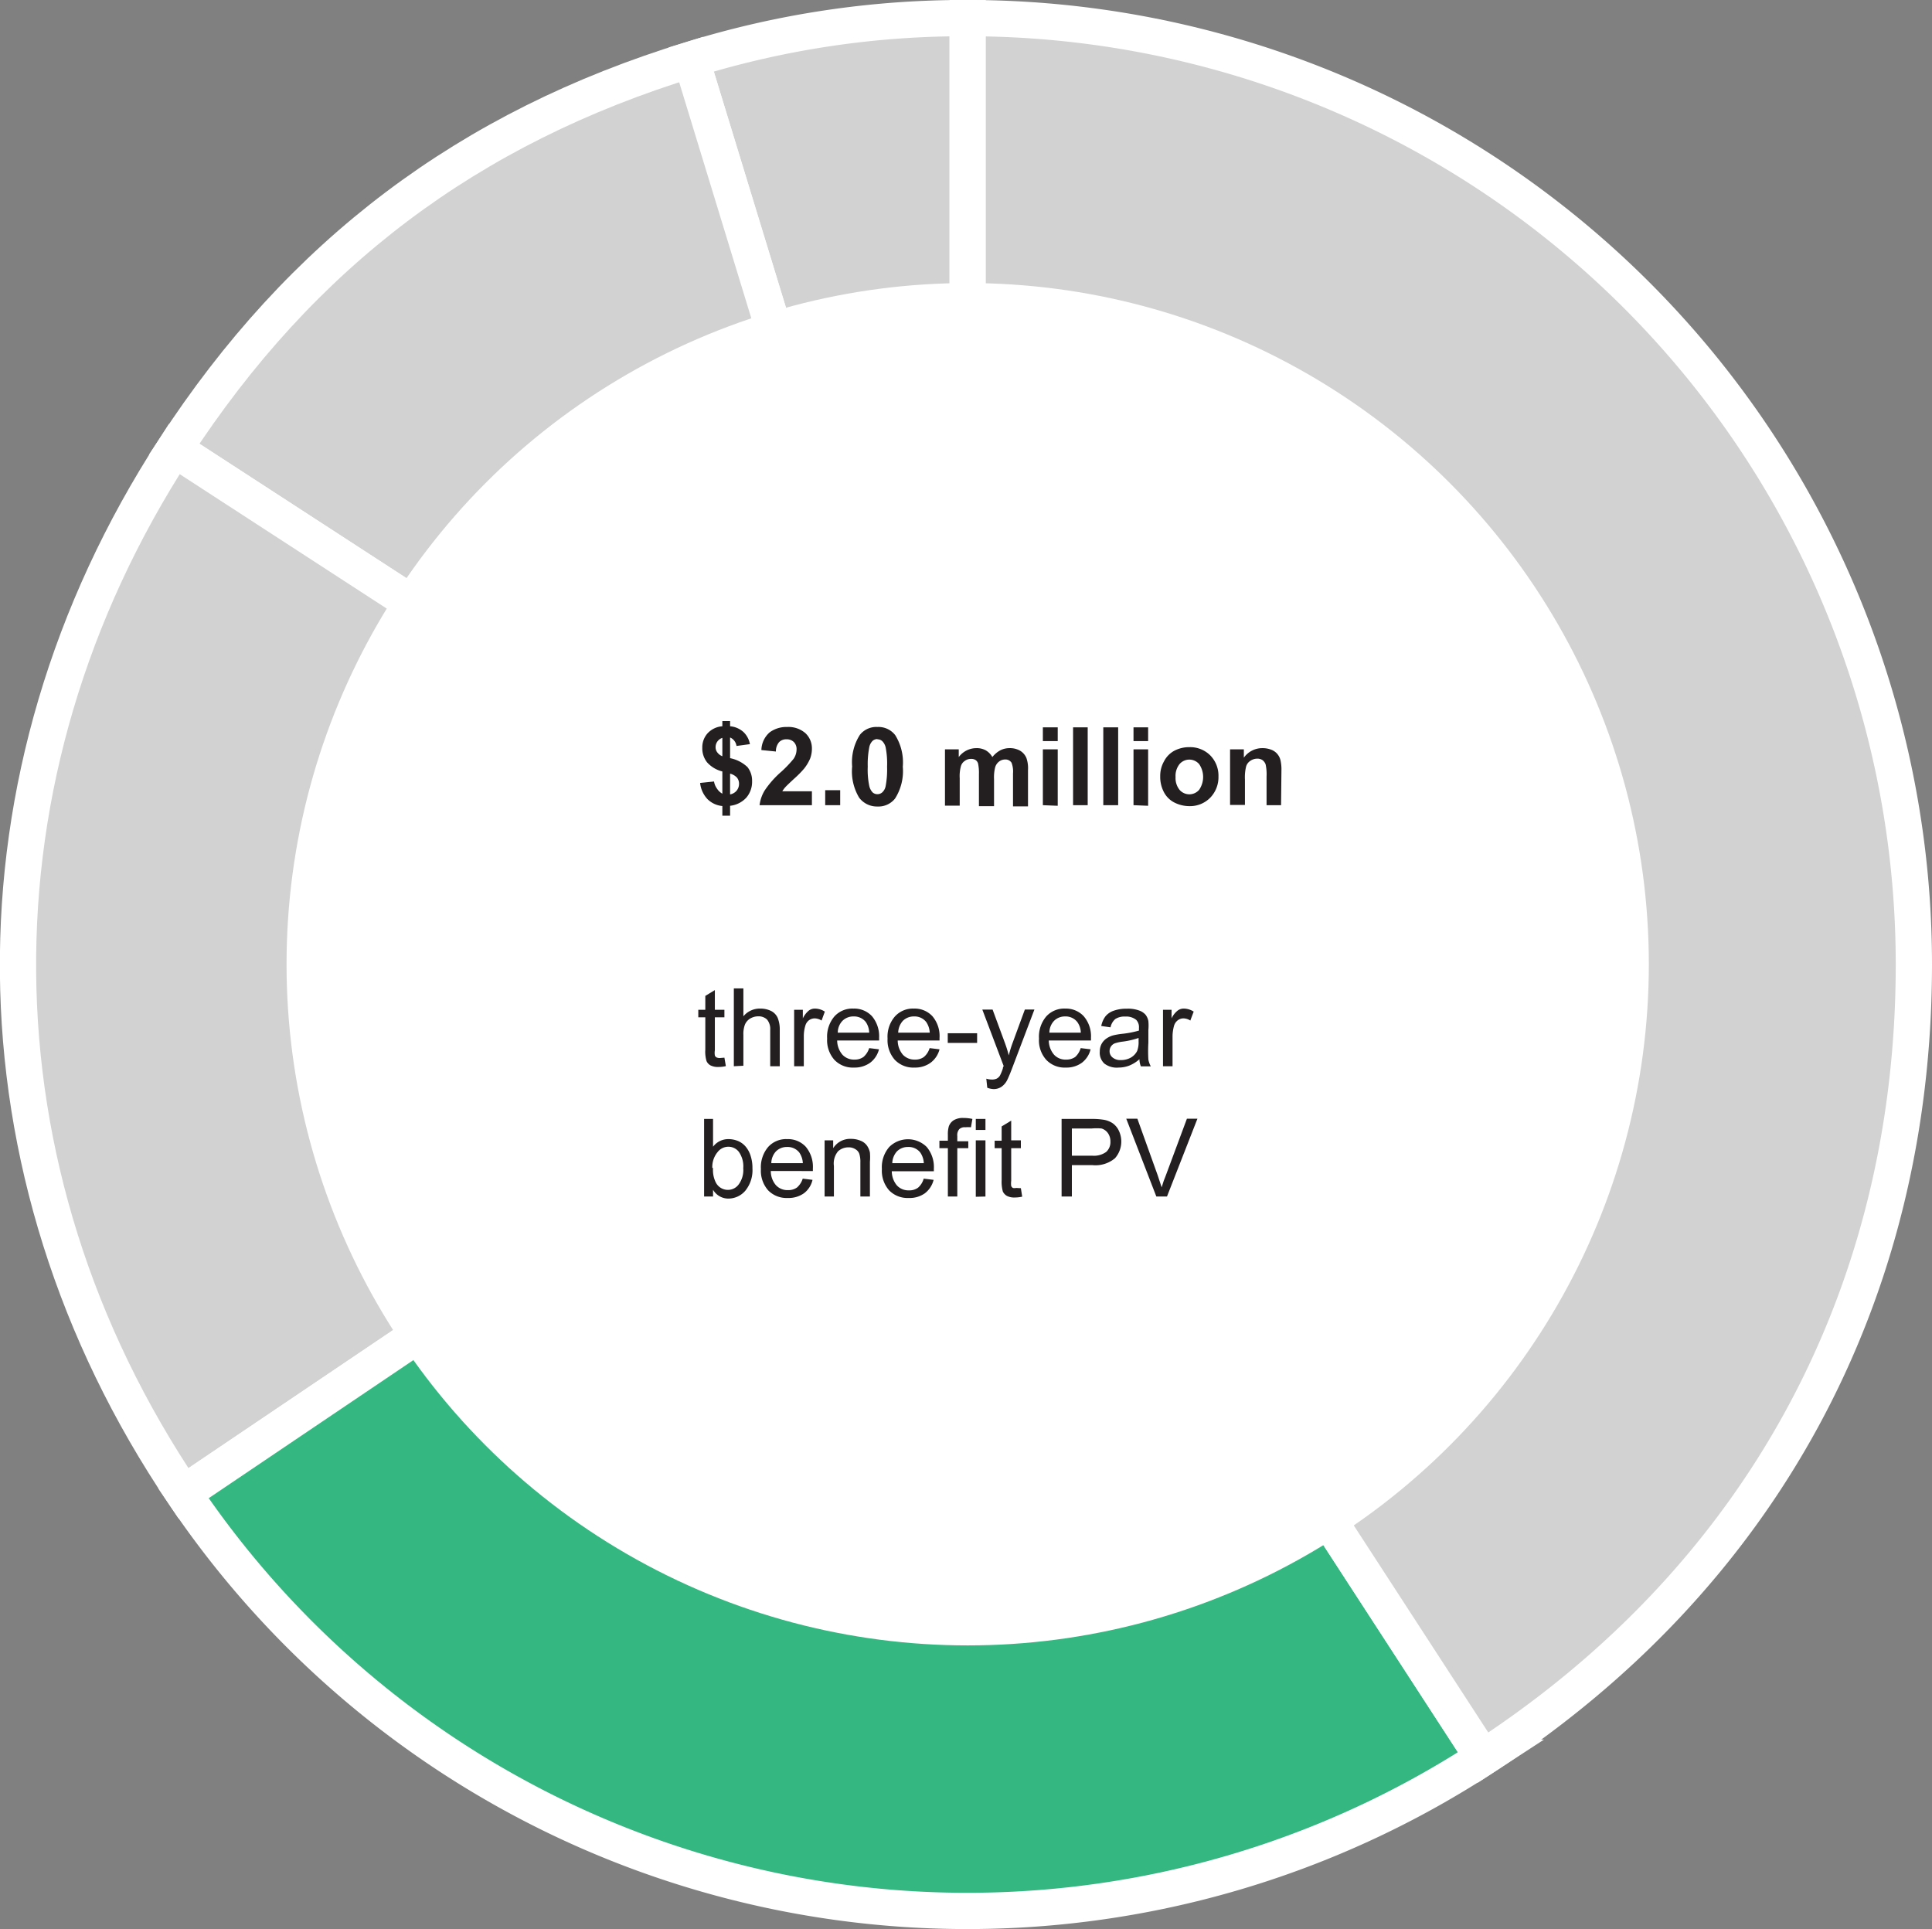<svg xmlns="http://www.w3.org/2000/svg" viewBox="0 0 159.86 159.62"><rect x="0" y="0" width="159.86" height="159.62" fill="#808080" stroke="none"/><defs><style>.cls-1{fill:#d2d2d3;}.cls-1,.cls-2{stroke:#fff;stroke-miterlimit:10;stroke-width:3px;}.cls-2{fill:#34b780;}.cls-3{fill:#fff;}.cls-4{fill:#231f20;}</style></defs><g id="Layer_2" data-name="Layer 2"><g id="Layer_1-2" data-name="Layer 1"><path class="cls-1" d="M80.07,79.78,57.19,4.92A76.16,76.16,0,0,1,80.07,1.5Z"/><path class="cls-1" d="M80.07,79.78,14.42,37.15C24.92,21,38.75,10.56,57.19,4.92Z"/><path class="cls-1" d="M80.07,79.78,15.18,123.56c-18-26.64-18.25-59.47-.76-86.41Z"/><path class="cls-2" d="M80.07,79.78l42.64,65.65A78.15,78.15,0,0,1,15.18,123.56Z"/><path class="cls-1" d="M80.07,79.78V1.5a78.29,78.29,0,0,1,78.29,78.28c0,27.41-12.66,50.72-35.65,65.65Z"/><circle class="cls-3" cx="80.07" cy="79.78" r="56.36"/><path class="cls-4" d="M59.77,65.67V63.83a2.5,2.5,0,0,1-1.26-.75,1.86,1.86,0,0,1-.4-1.21,1.73,1.73,0,0,1,.45-1.21,1.85,1.85,0,0,1,1.21-.57v-.43h.64v.43a1.9,1.9,0,0,1,1.11.48,1.82,1.82,0,0,1,.53,1l-1.11.15a.89.89,0,0,0-.53-.7v1.71a2.91,2.91,0,0,1,1.44.74,1.81,1.81,0,0,1,.38,1.17A2,2,0,0,1,61.75,66a2.13,2.13,0,0,1-1.34.67v.82h-.64v-.8a2,2,0,0,1-1.23-.57,2.3,2.3,0,0,1-.61-1.34l1.15-.12a1.4,1.4,0,0,0,.26.61A1.24,1.24,0,0,0,59.77,65.67Zm0-4.62a.83.83,0,0,0-.41.3.8.8,0,0,0-.15.47.69.69,0,0,0,.14.43.94.94,0,0,0,.42.32Zm.64,4.68a.92.92,0,0,0,.54-.31.88.88,0,0,0,.2-.57.8.8,0,0,0-.17-.51,1.2,1.2,0,0,0-.57-.33Z"/><path class="cls-4" d="M67.18,65.47v1.15H62.85a3,3,0,0,1,.43-1.23,7.87,7.87,0,0,1,1.38-1.55,9.68,9.68,0,0,0,1-1.05,1.37,1.37,0,0,0,.25-.76.83.83,0,0,0-.22-.63.82.82,0,0,0-.61-.23.81.81,0,0,0-.62.24,1.17,1.17,0,0,0-.26.77L63,62.06a2,2,0,0,1,.69-1.47,2.34,2.34,0,0,1,1.45-.44,2.13,2.13,0,0,1,1.5.51,1.71,1.71,0,0,1,.54,1.28,2.31,2.31,0,0,1-.15.83,3.58,3.58,0,0,1-.5.83,8.34,8.34,0,0,1-.81.82c-.39.36-.63.59-.74.71a2.25,2.25,0,0,0-.25.34Z"/><path class="cls-4" d="M68.28,66.62V65.38h1.24v1.24Z"/><path class="cls-4" d="M72.6,60.15a1.75,1.75,0,0,1,1.47.67,4.25,4.25,0,0,1,.63,2.62,4.21,4.21,0,0,1-.64,2.63,1.75,1.75,0,0,1-1.46.66A1.84,1.84,0,0,1,71.09,66a4.22,4.22,0,0,1-.58-2.58,4.2,4.2,0,0,1,.64-2.62A1.73,1.73,0,0,1,72.6,60.15Zm0,1a.6.6,0,0,0-.4.15,1,1,0,0,0-.27.51,7.34,7.34,0,0,0-.13,1.61A6.66,6.66,0,0,0,71.92,65a1.15,1.15,0,0,0,.29.57.6.6,0,0,0,.39.14.59.59,0,0,0,.4-.15.94.94,0,0,0,.28-.51,7.43,7.43,0,0,0,.12-1.61,7,7,0,0,0-.11-1.56,1.07,1.07,0,0,0-.29-.56A.59.59,0,0,0,72.6,61.17Z"/><path class="cls-4" d="M78.19,62h1.14v.64a1.82,1.82,0,0,1,1.46-.74,1.54,1.54,0,0,1,.77.18,1.48,1.48,0,0,1,.55.56,2.15,2.15,0,0,1,.66-.56,1.67,1.67,0,0,1,.76-.18,1.7,1.7,0,0,1,.87.21,1.27,1.27,0,0,1,.53.61,2.55,2.55,0,0,1,.13,1v3H83.82V64a2.05,2.05,0,0,0-.12-.89.59.59,0,0,0-.53-.27.82.82,0,0,0-.49.16.93.93,0,0,0-.33.46,3.32,3.32,0,0,0-.1,1v2.24H81V64.06a3.77,3.77,0,0,0-.07-.88.52.52,0,0,0-.2-.29.63.63,0,0,0-.38-.1.84.84,0,0,0-.51.16.78.78,0,0,0-.33.44,3.11,3.11,0,0,0-.1,1v2.27H78.19Z"/><path class="cls-4" d="M86.29,61.32V60.18h1.23v1.14Zm0,5.3V62h1.23v4.67Z"/><path class="cls-4" d="M88.79,66.62V60.18H90v6.44Z"/><path class="cls-4" d="M91.29,66.62V60.18h1.23v6.44Z"/><path class="cls-4" d="M93.79,61.32V60.18H95v1.14Zm0,5.3V62H95v4.67Z"/><path class="cls-4" d="M96,64.22A2.43,2.43,0,0,1,96.31,63a2.06,2.06,0,0,1,.85-.88,2.62,2.62,0,0,1,1.25-.3,2.35,2.35,0,0,1,1.73.68,2.39,2.39,0,0,1,.68,1.74,2.44,2.44,0,0,1-.68,1.76,2.34,2.34,0,0,1-1.72.7,2.78,2.78,0,0,1-1.23-.29,2,2,0,0,1-.88-.86A2.71,2.71,0,0,1,96,64.22Zm1.27.07a1.55,1.55,0,0,0,.33,1.06,1.07,1.07,0,0,0,1.62,0,1.88,1.88,0,0,0,0-2.13,1.07,1.07,0,0,0-1.62,0A1.56,1.56,0,0,0,97.27,64.29Z"/><path class="cls-4" d="M106,66.62H104.8V64.24a3.79,3.79,0,0,0-.08-1,.77.77,0,0,0-.26-.35.75.75,0,0,0-.43-.12,1,1,0,0,0-.57.18.84.84,0,0,0-.35.46,3.74,3.74,0,0,0-.1,1.08v2.11h-1.23V62h1.14v.69a1.87,1.87,0,0,1,1.54-.79,2,2,0,0,1,.75.14,1.22,1.22,0,0,1,.51.38,1.24,1.24,0,0,1,.24.52,3.54,3.54,0,0,1,.07.83Z"/><path class="cls-4" d="M59.94,87.51l.12.7a2.7,2.7,0,0,1-.6.07,1.37,1.37,0,0,1-.67-.13.76.76,0,0,1-.33-.36,2.69,2.69,0,0,1-.1-.94V84.17h-.58v-.62h.58V82.4l.79-.48v1.63h.79v.62h-.79V86.9a1.3,1.3,0,0,0,0,.43.31.31,0,0,0,.14.16.62.62,0,0,0,.27.05Z"/><path class="cls-4" d="M60.72,88.22V81.78h.79v2.31a1.75,1.75,0,0,1,1.4-.64,2,2,0,0,1,.9.2,1.19,1.19,0,0,1,.54.57,2.58,2.58,0,0,1,.17,1v3h-.79v-3a1.23,1.23,0,0,0-.26-.86,1,1,0,0,0-.73-.27,1.31,1.31,0,0,0-.66.18,1.07,1.07,0,0,0-.44.5,2.19,2.19,0,0,0-.13.86v2.55Z"/><path class="cls-4" d="M65.71,88.22V83.55h.72v.71a1.88,1.88,0,0,1,.5-.65.84.84,0,0,1,.51-.16,1.53,1.53,0,0,1,.81.25l-.27.74a1.09,1.09,0,0,0-.58-.18.81.81,0,0,0-.47.16.87.87,0,0,0-.29.43,3,3,0,0,0-.13.93v2.44Z"/><path class="cls-4" d="M71.92,86.72l.81.1A2,2,0,0,1,72,87.93a2.2,2.2,0,0,1-1.34.4,2.1,2.1,0,0,1-1.62-.64,2.45,2.45,0,0,1-.6-1.76,2.59,2.59,0,0,1,.6-1.83,2,2,0,0,1,1.58-.65,2,2,0,0,1,1.53.63,2.58,2.58,0,0,1,.59,1.8,2,2,0,0,1,0,.21H69.27a1.83,1.83,0,0,0,.44,1.18,1.3,1.3,0,0,0,1,.4,1.22,1.22,0,0,0,.74-.22A1.62,1.62,0,0,0,71.92,86.72Zm-2.6-1.28h2.6a1.62,1.62,0,0,0-.29-.89,1.23,1.23,0,0,0-1-.45,1.27,1.27,0,0,0-.92.36A1.42,1.42,0,0,0,69.32,85.44Z"/><path class="cls-4" d="M76.92,86.72l.82.1A2,2,0,0,1,77,87.93a2.17,2.17,0,0,1-1.33.4,2.11,2.11,0,0,1-1.63-.64,2.45,2.45,0,0,1-.6-1.76,2.55,2.55,0,0,1,.61-1.83,2,2,0,0,1,1.57-.65,2,2,0,0,1,1.53.63,2.54,2.54,0,0,1,.59,1.8v.21H74.28a1.83,1.83,0,0,0,.43,1.18,1.32,1.32,0,0,0,1,.4,1.2,1.2,0,0,0,.74-.22A1.54,1.54,0,0,0,76.92,86.72Zm-2.6-1.28h2.61a1.7,1.7,0,0,0-.3-.89,1.22,1.22,0,0,0-1-.45,1.28,1.28,0,0,0-.92.36A1.52,1.52,0,0,0,74.32,85.44Z"/><path class="cls-4" d="M78.42,86.29v-.8h2.43v.8Z"/><path class="cls-4" d="M81.69,90l-.08-.75a1.6,1.6,0,0,0,.45.07.88.88,0,0,0,.42-.08.69.69,0,0,0,.26-.25,3.57,3.57,0,0,0,.24-.59s0-.11.07-.19l-1.77-4.68h.85l1,2.71a10.52,10.52,0,0,1,.34,1.08,9.48,9.48,0,0,1,.33-1.07l1-2.72h.79L83.78,88.3c-.19.51-.34.86-.44,1.06a1.47,1.47,0,0,1-.49.57,1.15,1.15,0,0,1-.65.18A1.72,1.72,0,0,1,81.69,90Z"/><path class="cls-4" d="M89.42,86.72l.82.1a2,2,0,0,1-.72,1.11,2.15,2.15,0,0,1-1.33.4,2.09,2.09,0,0,1-1.62-.64,2.41,2.41,0,0,1-.6-1.76,2.59,2.59,0,0,1,.6-1.83,2,2,0,0,1,1.58-.65,2,2,0,0,1,1.52.63,2.54,2.54,0,0,1,.6,1.8,2,2,0,0,1,0,.21H86.78a1.83,1.83,0,0,0,.44,1.18,1.28,1.28,0,0,0,1,.4,1.25,1.25,0,0,0,.75-.22A1.61,1.61,0,0,0,89.42,86.72Zm-2.59-1.28h2.6a1.54,1.54,0,0,0-.3-.89,1.22,1.22,0,0,0-1-.45,1.26,1.26,0,0,0-.91.36A1.42,1.42,0,0,0,86.83,85.44Z"/><path class="cls-4" d="M94.28,87.64a2.87,2.87,0,0,1-.85.53,2.49,2.49,0,0,1-.87.16A1.69,1.69,0,0,1,91.38,88,1.22,1.22,0,0,1,91,87a1.33,1.33,0,0,1,.15-.63,1.28,1.28,0,0,1,.41-.45,1.85,1.85,0,0,1,.57-.26,6.05,6.05,0,0,1,.7-.12,8,8,0,0,0,1.41-.27c0-.11,0-.18,0-.21a.87.87,0,0,0-.23-.68,1.31,1.31,0,0,0-.9-.27,1.39,1.39,0,0,0-.82.2,1.21,1.21,0,0,0-.4.69l-.77-.11a2,2,0,0,1,.35-.8,1.52,1.52,0,0,1,.7-.47,3.11,3.11,0,0,1,1.06-.16,2.65,2.65,0,0,1,1,.14,1.28,1.28,0,0,1,.55.35,1.22,1.22,0,0,1,.24.54,4.11,4.11,0,0,1,0,.73v1.05a12.19,12.19,0,0,0,0,1.4,2,2,0,0,0,.2.56h-.82A1.64,1.64,0,0,1,94.28,87.64Zm-.07-1.76a6.53,6.53,0,0,1-1.29.3,3.35,3.35,0,0,0-.69.15.72.72,0,0,0-.31.26.7.7,0,0,0-.11.38.66.66,0,0,0,.24.52,1,1,0,0,0,.7.22,1.65,1.65,0,0,0,.81-.2,1.33,1.33,0,0,0,.53-.55,2,2,0,0,0,.12-.79Z"/><path class="cls-4" d="M96.23,88.22V83.55h.71v.71a1.77,1.77,0,0,1,.51-.65.83.83,0,0,1,.5-.16,1.56,1.56,0,0,1,.82.25l-.28.74a1.07,1.07,0,0,0-.58-.18.78.78,0,0,0-.46.16.89.89,0,0,0-.3.43,3.37,3.37,0,0,0-.13.93v2.44Z"/><path class="cls-4" d="M59,99h-.74V92.58H59v2.3a1.57,1.57,0,0,1,1.28-.63,2.08,2.08,0,0,1,.82.17,1.7,1.7,0,0,1,.63.49,2.18,2.18,0,0,1,.39.76,3.21,3.21,0,0,1,.14,1,2.69,2.69,0,0,1-.59,1.85,1.85,1.85,0,0,1-1.43.65A1.46,1.46,0,0,1,59,98.44Zm0-2.37a2.3,2.3,0,0,0,.23,1.21,1.12,1.12,0,0,0,1,.61,1.1,1.1,0,0,0,.89-.45,2,2,0,0,0,.38-1.34,2.09,2.09,0,0,0-.36-1.35,1.09,1.09,0,0,0-.88-.43,1.13,1.13,0,0,0-.89.45A1.92,1.92,0,0,0,58.94,96.65Z"/><path class="cls-4" d="M66.42,97.52l.81.1a1.91,1.91,0,0,1-.71,1.11,2.19,2.19,0,0,1-1.34.39,2.13,2.13,0,0,1-1.62-.63,2.45,2.45,0,0,1-.6-1.76,2.59,2.59,0,0,1,.6-1.83,2,2,0,0,1,1.58-.65,2,2,0,0,1,1.53.63,2.58,2.58,0,0,1,.59,1.8v.21H63.78a1.77,1.77,0,0,0,.43,1.18,1.3,1.3,0,0,0,1,.4,1.22,1.22,0,0,0,.74-.22A1.62,1.62,0,0,0,66.42,97.52Zm-2.6-1.28h2.61a1.7,1.7,0,0,0-.3-.89,1.23,1.23,0,0,0-1-.45,1.27,1.27,0,0,0-.92.36A1.47,1.47,0,0,0,63.82,96.24Z"/><path class="cls-4" d="M68.23,99V94.35h.71V95a1.66,1.66,0,0,1,1.49-.77,2,2,0,0,1,.77.15,1.17,1.17,0,0,1,.53.4,1.53,1.53,0,0,1,.25.58,4.58,4.58,0,0,1,0,.77V99h-.79V96.18a2.17,2.17,0,0,0-.09-.72.72.72,0,0,0-.33-.38,1,1,0,0,0-.55-.15,1.28,1.28,0,0,0-.87.32A1.57,1.57,0,0,0,69,96.47V99Z"/><path class="cls-4" d="M76.43,97.52l.82.1a2,2,0,0,1-.72,1.11,2.17,2.17,0,0,1-1.34.39,2.13,2.13,0,0,1-1.62-.63,2.45,2.45,0,0,1-.6-1.76,2.55,2.55,0,0,1,.61-1.83,2.2,2.2,0,0,1,3.1,0,2.58,2.58,0,0,1,.59,1.8v.21H73.79a1.83,1.83,0,0,0,.43,1.18,1.3,1.3,0,0,0,1,.4,1.2,1.2,0,0,0,.74-.22A1.54,1.54,0,0,0,76.43,97.52Zm-2.6-1.28h2.61a1.7,1.7,0,0,0-.3-.89,1.22,1.22,0,0,0-1-.45,1.27,1.27,0,0,0-.92.36A1.52,1.52,0,0,0,73.83,96.24Z"/><path class="cls-4" d="M78.43,99V95h-.7v-.62h.7v-.49a2.34,2.34,0,0,1,.08-.7,1,1,0,0,1,.4-.5,1.45,1.45,0,0,1,.81-.19,3.4,3.4,0,0,1,.74.08l-.12.69a2.59,2.59,0,0,0-.47,0,.63.63,0,0,0-.5.16.76.76,0,0,0-.16.57v.43h.91V95h-.91v4Z"/><path class="cls-4" d="M80.74,93.49v-.91h.8v.91Zm0,5.53V94.35h.8V99Z"/><path class="cls-4" d="M84.47,98.31l.11.7a2.7,2.7,0,0,1-.6.07,1.33,1.33,0,0,1-.66-.13.84.84,0,0,1-.34-.36,3,3,0,0,1-.1-.94V95H82.3v-.62h.58V93.2l.79-.48v1.63h.8V95h-.8V97.7a1.66,1.66,0,0,0,0,.43.36.36,0,0,0,.14.16.62.62,0,0,0,.27,0Z"/><path class="cls-4" d="M87.84,99V92.58h2.43a6,6,0,0,1,1,.06,1.91,1.91,0,0,1,.8.3,1.58,1.58,0,0,1,.51.62,2.09,2.09,0,0,1-.32,2.27,2.51,2.51,0,0,1-1.89.57H88.69V99Zm.85-3.38h1.67a1.73,1.73,0,0,0,1.17-.31,1.09,1.09,0,0,0,.35-.86,1.18,1.18,0,0,0-.21-.7,1,1,0,0,0-.53-.38,4.54,4.54,0,0,0-.8,0H88.69Z"/><path class="cls-4" d="M95.68,99l-2.49-6.44h.92l1.68,4.68q.19.55.33,1c.1-.35.22-.7.35-1l1.74-4.68h.87L96.56,99Z"/></g></g></svg>
